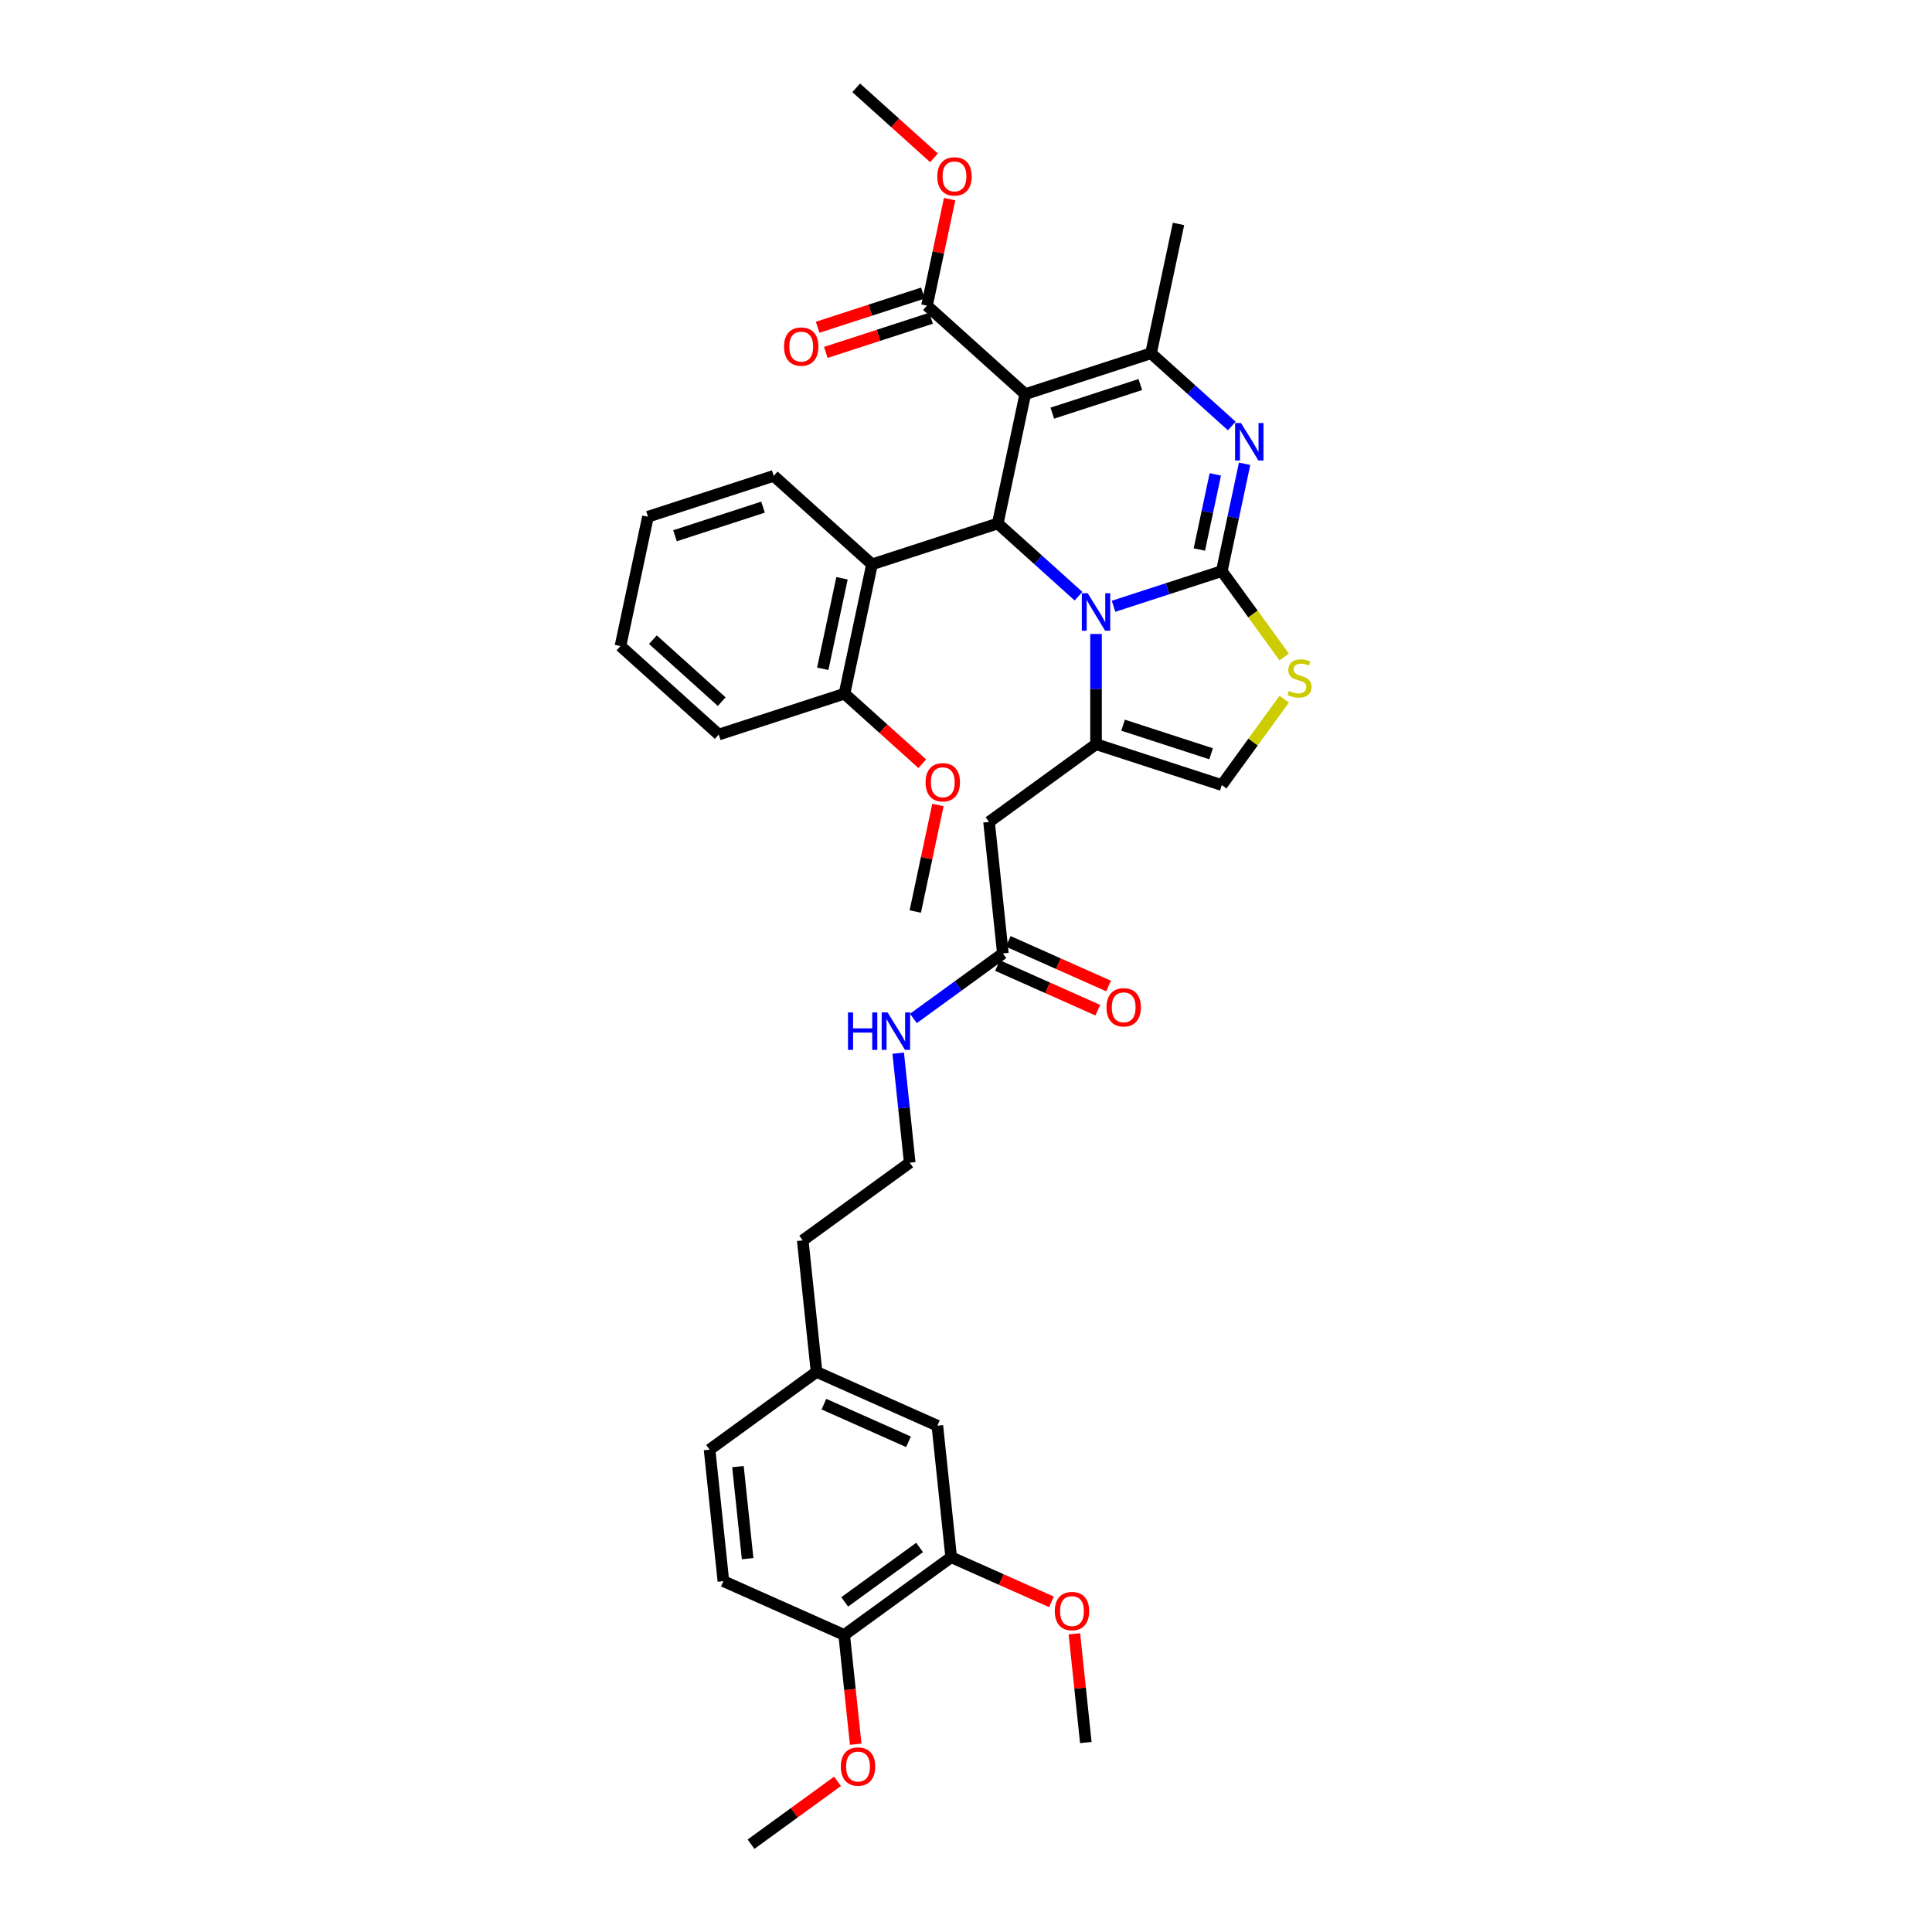 <?xml version='1.0' encoding='iso-8859-1'?>
<svg version='1.1' baseProfile='full'
              xmlns='http://www.w3.org/2000/svg'
                      xmlns:rdkit='http://www.rdkit.org/xml'
                      xmlns:xlink='http://www.w3.org/1999/xlink'
                  xml:space='preserve'
width='1000px' height='1000px' viewBox='0 0 1000 1000'>
<!-- END OF HEADER -->
<rect style='opacity:1.0;fill:#FFFFFF;stroke:none' width='1000' height='1000' x='0' y='0'> </rect>
<path class='bond-0' d='M 492.33,806.012 L 436.957,846.244' style='fill:none;fill-rule:evenodd;stroke:#000000;stroke-width:6px;stroke-linecap:butt;stroke-linejoin:miter;stroke-opacity:1' />
<path class='bond-0' d='M 475.978,800.972 L 437.216,829.134' style='fill:none;fill-rule:evenodd;stroke:#000000;stroke-width:6px;stroke-linecap:butt;stroke-linejoin:miter;stroke-opacity:1' />
<path class='bond-1' d='M 492.33,806.012 L 485.176,737.942' style='fill:none;fill-rule:evenodd;stroke:#000000;stroke-width:6px;stroke-linecap:butt;stroke-linejoin:miter;stroke-opacity:1' />
<path class='bond-2' d='M 492.33,806.012 L 518.29,817.57' style='fill:none;fill-rule:evenodd;stroke:#000000;stroke-width:6px;stroke-linecap:butt;stroke-linejoin:miter;stroke-opacity:1' />
<path class='bond-2' d='M 518.29,817.57 L 544.249,829.128' style='fill:none;fill-rule:evenodd;stroke:#FF0000;stroke-width:6px;stroke-linecap:butt;stroke-linejoin:miter;stroke-opacity:1' />
<path class='bond-3' d='M 519.086,493.499 L 495.93,510.322' style='fill:none;fill-rule:evenodd;stroke:#000000;stroke-width:6px;stroke-linecap:butt;stroke-linejoin:miter;stroke-opacity:1' />
<path class='bond-3' d='M 495.93,510.322 L 472.774,527.146' style='fill:none;fill-rule:evenodd;stroke:#0000FF;stroke-width:6px;stroke-linecap:butt;stroke-linejoin:miter;stroke-opacity:1' />
<path class='bond-4' d='M 516.302,499.751 L 542.261,511.309' style='fill:none;fill-rule:evenodd;stroke:#000000;stroke-width:6px;stroke-linecap:butt;stroke-linejoin:miter;stroke-opacity:1' />
<path class='bond-4' d='M 542.261,511.309 L 568.221,522.867' style='fill:none;fill-rule:evenodd;stroke:#FF0000;stroke-width:6px;stroke-linecap:butt;stroke-linejoin:miter;stroke-opacity:1' />
<path class='bond-4' d='M 521.87,487.246 L 547.829,498.804' style='fill:none;fill-rule:evenodd;stroke:#000000;stroke-width:6px;stroke-linecap:butt;stroke-linejoin:miter;stroke-opacity:1' />
<path class='bond-4' d='M 547.829,498.804 L 573.789,510.362' style='fill:none;fill-rule:evenodd;stroke:#FF0000;stroke-width:6px;stroke-linecap:butt;stroke-linejoin:miter;stroke-opacity:1' />
<path class='bond-5' d='M 519.086,493.499 L 511.931,425.428' style='fill:none;fill-rule:evenodd;stroke:#000000;stroke-width:6px;stroke-linecap:butt;stroke-linejoin:miter;stroke-opacity:1' />
<path class='bond-6' d='M 464.911,545.133 L 467.889,573.467' style='fill:none;fill-rule:evenodd;stroke:#0000FF;stroke-width:6px;stroke-linecap:butt;stroke-linejoin:miter;stroke-opacity:1' />
<path class='bond-6' d='M 467.889,573.467 L 470.867,601.801' style='fill:none;fill-rule:evenodd;stroke:#000000;stroke-width:6px;stroke-linecap:butt;stroke-linejoin:miter;stroke-opacity:1' />
<path class='bond-7' d='M 436.957,846.244 L 374.429,818.404' style='fill:none;fill-rule:evenodd;stroke:#000000;stroke-width:6px;stroke-linecap:butt;stroke-linejoin:miter;stroke-opacity:1' />
<path class='bond-8' d='M 436.957,846.244 L 439.929,874.523' style='fill:none;fill-rule:evenodd;stroke:#000000;stroke-width:6px;stroke-linecap:butt;stroke-linejoin:miter;stroke-opacity:1' />
<path class='bond-8' d='M 439.929,874.523 L 442.901,902.802' style='fill:none;fill-rule:evenodd;stroke:#FF0000;stroke-width:6px;stroke-linecap:butt;stroke-linejoin:miter;stroke-opacity:1' />
<path class='bond-9' d='M 644.207,240.054 L 638.304,267.827' style='fill:none;fill-rule:evenodd;stroke:#0000FF;stroke-width:6px;stroke-linecap:butt;stroke-linejoin:miter;stroke-opacity:1' />
<path class='bond-9' d='M 638.304,267.827 L 632.401,295.6' style='fill:none;fill-rule:evenodd;stroke:#000000;stroke-width:6px;stroke-linecap:butt;stroke-linejoin:miter;stroke-opacity:1' />
<path class='bond-9' d='M 629.046,245.539 L 624.914,264.981' style='fill:none;fill-rule:evenodd;stroke:#0000FF;stroke-width:6px;stroke-linecap:butt;stroke-linejoin:miter;stroke-opacity:1' />
<path class='bond-9' d='M 624.914,264.981 L 620.782,284.422' style='fill:none;fill-rule:evenodd;stroke:#000000;stroke-width:6px;stroke-linecap:butt;stroke-linejoin:miter;stroke-opacity:1' />
<path class='bond-10' d='M 637.569,220.491 L 616.668,201.671' style='fill:none;fill-rule:evenodd;stroke:#0000FF;stroke-width:6px;stroke-linecap:butt;stroke-linejoin:miter;stroke-opacity:1' />
<path class='bond-10' d='M 616.668,201.671 L 595.766,182.852' style='fill:none;fill-rule:evenodd;stroke:#000000;stroke-width:6px;stroke-linecap:butt;stroke-linejoin:miter;stroke-opacity:1' />
<path class='bond-11' d='M 516.44,270.952 L 537.341,289.772' style='fill:none;fill-rule:evenodd;stroke:#000000;stroke-width:6px;stroke-linecap:butt;stroke-linejoin:miter;stroke-opacity:1' />
<path class='bond-11' d='M 537.341,289.772 L 558.243,308.592' style='fill:none;fill-rule:evenodd;stroke:#0000FF;stroke-width:6px;stroke-linecap:butt;stroke-linejoin:miter;stroke-opacity:1' />
<path class='bond-12' d='M 516.44,270.952 L 530.671,204.002' style='fill:none;fill-rule:evenodd;stroke:#000000;stroke-width:6px;stroke-linecap:butt;stroke-linejoin:miter;stroke-opacity:1' />
<path class='bond-13' d='M 516.44,270.952 L 451.344,292.103' style='fill:none;fill-rule:evenodd;stroke:#000000;stroke-width:6px;stroke-linecap:butt;stroke-linejoin:miter;stroke-opacity:1' />
<path class='bond-14' d='M 530.671,204.002 L 479.806,158.203' style='fill:none;fill-rule:evenodd;stroke:#000000;stroke-width:6px;stroke-linecap:butt;stroke-linejoin:miter;stroke-opacity:1' />
<path class='bond-15' d='M 530.671,204.002 L 595.766,182.852' style='fill:none;fill-rule:evenodd;stroke:#000000;stroke-width:6px;stroke-linecap:butt;stroke-linejoin:miter;stroke-opacity:1' />
<path class='bond-15' d='M 544.665,213.849 L 590.232,199.043' style='fill:none;fill-rule:evenodd;stroke:#000000;stroke-width:6px;stroke-linecap:butt;stroke-linejoin:miter;stroke-opacity:1' />
<path class='bond-16' d='M 595.766,182.852 L 609.997,115.902' style='fill:none;fill-rule:evenodd;stroke:#000000;stroke-width:6px;stroke-linecap:butt;stroke-linejoin:miter;stroke-opacity:1' />
<path class='bond-17' d='M 576.367,313.807 L 604.384,304.704' style='fill:none;fill-rule:evenodd;stroke:#0000FF;stroke-width:6px;stroke-linecap:butt;stroke-linejoin:miter;stroke-opacity:1' />
<path class='bond-17' d='M 604.384,304.704 L 632.401,295.6' style='fill:none;fill-rule:evenodd;stroke:#000000;stroke-width:6px;stroke-linecap:butt;stroke-linejoin:miter;stroke-opacity:1' />
<path class='bond-18' d='M 567.305,328.154 L 567.305,356.676' style='fill:none;fill-rule:evenodd;stroke:#0000FF;stroke-width:6px;stroke-linecap:butt;stroke-linejoin:miter;stroke-opacity:1' />
<path class='bond-18' d='M 567.305,356.676 L 567.305,385.197' style='fill:none;fill-rule:evenodd;stroke:#000000;stroke-width:6px;stroke-linecap:butt;stroke-linejoin:miter;stroke-opacity:1' />
<path class='bond-19' d='M 632.401,295.6 L 648.553,317.833' style='fill:none;fill-rule:evenodd;stroke:#000000;stroke-width:6px;stroke-linecap:butt;stroke-linejoin:miter;stroke-opacity:1' />
<path class='bond-19' d='M 648.553,317.833 L 664.706,340.065' style='fill:none;fill-rule:evenodd;stroke:#CCCC00;stroke-width:6px;stroke-linecap:butt;stroke-linejoin:miter;stroke-opacity:1' />
<path class='bond-20' d='M 664.706,361.883 L 648.553,384.115' style='fill:none;fill-rule:evenodd;stroke:#CCCC00;stroke-width:6px;stroke-linecap:butt;stroke-linejoin:miter;stroke-opacity:1' />
<path class='bond-20' d='M 648.553,384.115 L 632.401,406.348' style='fill:none;fill-rule:evenodd;stroke:#000000;stroke-width:6px;stroke-linecap:butt;stroke-linejoin:miter;stroke-opacity:1' />
<path class='bond-21' d='M 632.401,406.348 L 567.305,385.197' style='fill:none;fill-rule:evenodd;stroke:#000000;stroke-width:6px;stroke-linecap:butt;stroke-linejoin:miter;stroke-opacity:1' />
<path class='bond-21' d='M 626.866,390.156 L 581.299,375.35' style='fill:none;fill-rule:evenodd;stroke:#000000;stroke-width:6px;stroke-linecap:butt;stroke-linejoin:miter;stroke-opacity:1' />
<path class='bond-22' d='M 567.305,385.197 L 511.931,425.428' style='fill:none;fill-rule:evenodd;stroke:#000000;stroke-width:6px;stroke-linecap:butt;stroke-linejoin:miter;stroke-opacity:1' />
<path class='bond-23' d='M 451.344,292.103 L 437.114,359.053' style='fill:none;fill-rule:evenodd;stroke:#000000;stroke-width:6px;stroke-linecap:butt;stroke-linejoin:miter;stroke-opacity:1' />
<path class='bond-23' d='M 435.82,299.299 L 425.858,346.164' style='fill:none;fill-rule:evenodd;stroke:#000000;stroke-width:6px;stroke-linecap:butt;stroke-linejoin:miter;stroke-opacity:1' />
<path class='bond-24' d='M 451.344,292.103 L 400.48,246.304' style='fill:none;fill-rule:evenodd;stroke:#000000;stroke-width:6px;stroke-linecap:butt;stroke-linejoin:miter;stroke-opacity:1' />
<path class='bond-25' d='M 479.806,158.203 L 485.665,130.635' style='fill:none;fill-rule:evenodd;stroke:#000000;stroke-width:6px;stroke-linecap:butt;stroke-linejoin:miter;stroke-opacity:1' />
<path class='bond-25' d='M 485.665,130.635 L 491.525,103.067' style='fill:none;fill-rule:evenodd;stroke:#FF0000;stroke-width:6px;stroke-linecap:butt;stroke-linejoin:miter;stroke-opacity:1' />
<path class='bond-26' d='M 477.691,151.694 L 450.447,160.546' style='fill:none;fill-rule:evenodd;stroke:#000000;stroke-width:6px;stroke-linecap:butt;stroke-linejoin:miter;stroke-opacity:1' />
<path class='bond-26' d='M 450.447,160.546 L 423.204,169.398' style='fill:none;fill-rule:evenodd;stroke:#FF0000;stroke-width:6px;stroke-linecap:butt;stroke-linejoin:miter;stroke-opacity:1' />
<path class='bond-26' d='M 481.921,164.713 L 454.678,173.565' style='fill:none;fill-rule:evenodd;stroke:#000000;stroke-width:6px;stroke-linecap:butt;stroke-linejoin:miter;stroke-opacity:1' />
<path class='bond-26' d='M 454.678,173.565 L 427.434,182.417' style='fill:none;fill-rule:evenodd;stroke:#FF0000;stroke-width:6px;stroke-linecap:butt;stroke-linejoin:miter;stroke-opacity:1' />
<path class='bond-27' d='M 483.427,81.701 L 463.299,63.578' style='fill:none;fill-rule:evenodd;stroke:#FF0000;stroke-width:6px;stroke-linecap:butt;stroke-linejoin:miter;stroke-opacity:1' />
<path class='bond-27' d='M 463.299,63.578 L 443.171,45.455' style='fill:none;fill-rule:evenodd;stroke:#000000;stroke-width:6px;stroke-linecap:butt;stroke-linejoin:miter;stroke-opacity:1' />
<path class='bond-28' d='M 437.114,359.053 L 457.242,377.176' style='fill:none;fill-rule:evenodd;stroke:#000000;stroke-width:6px;stroke-linecap:butt;stroke-linejoin:miter;stroke-opacity:1' />
<path class='bond-28' d='M 457.242,377.176 L 477.37,395.299' style='fill:none;fill-rule:evenodd;stroke:#FF0000;stroke-width:6px;stroke-linecap:butt;stroke-linejoin:miter;stroke-opacity:1' />
<path class='bond-29' d='M 437.114,359.053 L 372.018,380.204' style='fill:none;fill-rule:evenodd;stroke:#000000;stroke-width:6px;stroke-linecap:butt;stroke-linejoin:miter;stroke-opacity:1' />
<path class='bond-30' d='M 485.468,416.666 L 479.608,444.234' style='fill:none;fill-rule:evenodd;stroke:#FF0000;stroke-width:6px;stroke-linecap:butt;stroke-linejoin:miter;stroke-opacity:1' />
<path class='bond-30' d='M 479.608,444.234 L 473.748,471.802' style='fill:none;fill-rule:evenodd;stroke:#000000;stroke-width:6px;stroke-linecap:butt;stroke-linejoin:miter;stroke-opacity:1' />
<path class='bond-31' d='M 400.48,246.304 L 335.384,267.455' style='fill:none;fill-rule:evenodd;stroke:#000000;stroke-width:6px;stroke-linecap:butt;stroke-linejoin:miter;stroke-opacity:1' />
<path class='bond-31' d='M 394.945,262.496 L 349.378,277.301' style='fill:none;fill-rule:evenodd;stroke:#000000;stroke-width:6px;stroke-linecap:butt;stroke-linejoin:miter;stroke-opacity:1' />
<path class='bond-32' d='M 372.018,380.204 L 321.153,334.405' style='fill:none;fill-rule:evenodd;stroke:#000000;stroke-width:6px;stroke-linecap:butt;stroke-linejoin:miter;stroke-opacity:1' />
<path class='bond-32' d='M 373.548,363.161 L 337.943,331.102' style='fill:none;fill-rule:evenodd;stroke:#000000;stroke-width:6px;stroke-linecap:butt;stroke-linejoin:miter;stroke-opacity:1' />
<path class='bond-33' d='M 335.384,267.455 L 321.153,334.405' style='fill:none;fill-rule:evenodd;stroke:#000000;stroke-width:6px;stroke-linecap:butt;stroke-linejoin:miter;stroke-opacity:1' />
<path class='bond-34' d='M 485.176,737.942 L 422.648,710.102' style='fill:none;fill-rule:evenodd;stroke:#000000;stroke-width:6px;stroke-linecap:butt;stroke-linejoin:miter;stroke-opacity:1' />
<path class='bond-34' d='M 470.229,746.271 L 426.459,726.784' style='fill:none;fill-rule:evenodd;stroke:#000000;stroke-width:6px;stroke-linecap:butt;stroke-linejoin:miter;stroke-opacity:1' />
<path class='bond-35' d='M 374.429,818.404 L 367.274,750.334' style='fill:none;fill-rule:evenodd;stroke:#000000;stroke-width:6px;stroke-linecap:butt;stroke-linejoin:miter;stroke-opacity:1' />
<path class='bond-35' d='M 386.97,806.763 L 381.961,759.113' style='fill:none;fill-rule:evenodd;stroke:#000000;stroke-width:6px;stroke-linecap:butt;stroke-linejoin:miter;stroke-opacity:1' />
<path class='bond-36' d='M 422.648,710.102 L 367.274,750.334' style='fill:none;fill-rule:evenodd;stroke:#000000;stroke-width:6px;stroke-linecap:butt;stroke-linejoin:miter;stroke-opacity:1' />
<path class='bond-37' d='M 422.648,710.102 L 415.493,642.032' style='fill:none;fill-rule:evenodd;stroke:#000000;stroke-width:6px;stroke-linecap:butt;stroke-linejoin:miter;stroke-opacity:1' />
<path class='bond-38' d='M 556.1,845.665 L 559.057,873.794' style='fill:none;fill-rule:evenodd;stroke:#FF0000;stroke-width:6px;stroke-linecap:butt;stroke-linejoin:miter;stroke-opacity:1' />
<path class='bond-38' d='M 559.057,873.794 L 562.013,901.922' style='fill:none;fill-rule:evenodd;stroke:#000000;stroke-width:6px;stroke-linecap:butt;stroke-linejoin:miter;stroke-opacity:1' />
<path class='bond-39' d='M 433.502,922.022 L 411.12,938.284' style='fill:none;fill-rule:evenodd;stroke:#FF0000;stroke-width:6px;stroke-linecap:butt;stroke-linejoin:miter;stroke-opacity:1' />
<path class='bond-39' d='M 411.12,938.284 L 388.738,954.545' style='fill:none;fill-rule:evenodd;stroke:#000000;stroke-width:6px;stroke-linecap:butt;stroke-linejoin:miter;stroke-opacity:1' />
<path class='bond-40' d='M 470.867,601.801 L 415.493,642.032' style='fill:none;fill-rule:evenodd;stroke:#000000;stroke-width:6px;stroke-linecap:butt;stroke-linejoin:miter;stroke-opacity:1' />
<path  class='atom-2' d='M 438.921 524.038
L 441.55 524.038
L 441.55 532.279
L 451.461 532.279
L 451.461 524.038
L 454.089 524.038
L 454.089 543.422
L 451.461 543.422
L 451.461 534.469
L 441.55 534.469
L 441.55 543.422
L 438.921 543.422
L 438.921 524.038
' fill='#0000FF'/>
<path  class='atom-2' d='M 459.428 524.038
L 465.779 534.305
Q 466.409 535.318, 467.422 537.152
Q 468.435 538.987, 468.49 539.096
L 468.49 524.038
L 471.063 524.038
L 471.063 543.422
L 468.408 543.422
L 461.59 532.197
Q 460.797 530.883, 459.948 529.377
Q 459.126 527.871, 458.88 527.406
L 458.88 543.422
L 456.361 543.422
L 456.361 524.038
L 459.428 524.038
' fill='#0000FF'/>
<path  class='atom-3' d='M 572.716 521.393
Q 572.716 516.738, 575.016 514.138
Q 577.316 511.537, 581.614 511.537
Q 585.912 511.537, 588.212 514.138
Q 590.512 516.738, 590.512 521.393
Q 590.512 526.102, 588.185 528.785
Q 585.858 531.441, 581.614 531.441
Q 577.343 531.441, 575.016 528.785
Q 572.716 526.129, 572.716 521.393
M 581.614 529.25
Q 584.571 529.25, 586.159 527.279
Q 587.774 525.28, 587.774 521.393
Q 587.774 517.587, 586.159 515.671
Q 584.571 513.727, 581.614 513.727
Q 578.657 513.727, 577.042 515.643
Q 575.454 517.56, 575.454 521.393
Q 575.454 525.308, 577.042 527.279
Q 578.657 529.25, 581.614 529.25
' fill='#FF0000'/>
<path  class='atom-5' d='M 642.347 218.959
L 648.698 229.226
Q 649.328 230.239, 650.341 232.073
Q 651.354 233.907, 651.409 234.017
L 651.409 218.959
L 653.982 218.959
L 653.982 238.342
L 651.327 238.342
L 644.509 227.117
Q 643.715 225.803, 642.867 224.297
Q 642.045 222.792, 641.799 222.326
L 641.799 238.342
L 639.28 238.342
L 639.28 218.959
L 642.347 218.959
' fill='#0000FF'/>
<path  class='atom-9' d='M 563.02 307.059
L 569.372 317.326
Q 570.002 318.339, 571.015 320.174
Q 572.028 322.008, 572.082 322.117
L 572.082 307.059
L 574.656 307.059
L 574.656 326.443
L 572 326.443
L 565.183 315.218
Q 564.389 313.904, 563.54 312.398
Q 562.719 310.892, 562.473 310.427
L 562.473 326.443
L 559.954 326.443
L 559.954 307.059
L 563.02 307.059
' fill='#0000FF'/>
<path  class='atom-11' d='M 667.156 357.627
Q 667.375 357.709, 668.279 358.092
Q 669.182 358.476, 670.168 358.722
Q 671.181 358.941, 672.166 358.941
Q 674.001 358.941, 675.069 358.065
Q 676.136 357.161, 676.136 355.601
Q 676.136 354.533, 675.589 353.876
Q 675.069 353.219, 674.247 352.863
Q 673.426 352.507, 672.057 352.097
Q 670.332 351.576, 669.292 351.084
Q 668.279 350.591, 667.539 349.55
Q 666.828 348.51, 666.828 346.758
Q 666.828 344.321, 668.47 342.815
Q 670.14 341.31, 673.426 341.31
Q 675.671 341.31, 678.217 342.377
L 677.587 344.485
Q 675.26 343.527, 673.508 343.527
Q 671.619 343.527, 670.578 344.321
Q 669.538 345.088, 669.565 346.429
Q 669.565 347.47, 670.086 348.099
Q 670.633 348.729, 671.4 349.085
Q 672.194 349.441, 673.508 349.852
Q 675.26 350.399, 676.301 350.947
Q 677.341 351.494, 678.08 352.617
Q 678.847 353.712, 678.847 355.601
Q 678.847 358.284, 677.04 359.735
Q 675.26 361.159, 672.276 361.159
Q 670.551 361.159, 669.237 360.775
Q 667.95 360.42, 666.417 359.79
L 667.156 357.627
' fill='#CCCC00'/>
<path  class='atom-17' d='M 485.138 91.308
Q 485.138 86.654, 487.438 84.053
Q 489.738 81.452, 494.036 81.452
Q 498.335 81.452, 500.634 84.053
Q 502.934 86.654, 502.934 91.308
Q 502.934 96.017, 500.607 98.7
Q 498.28 101.356, 494.036 101.356
Q 489.765 101.356, 487.438 98.7
Q 485.138 96.045, 485.138 91.308
M 494.036 99.166
Q 496.993 99.166, 498.581 97.195
Q 500.196 95.196, 500.196 91.308
Q 500.196 87.503, 498.581 85.586
Q 496.993 83.642, 494.036 83.642
Q 491.079 83.642, 489.464 85.559
Q 487.876 87.475, 487.876 91.308
Q 487.876 95.223, 489.464 97.195
Q 491.079 99.166, 494.036 99.166
' fill='#FF0000'/>
<path  class='atom-18' d='M 405.812 179.409
Q 405.812 174.755, 408.112 172.154
Q 410.412 169.553, 414.71 169.553
Q 419.009 169.553, 421.308 172.154
Q 423.608 174.755, 423.608 179.409
Q 423.608 184.118, 421.281 186.801
Q 418.954 189.457, 414.71 189.457
Q 410.439 189.457, 408.112 186.801
Q 405.812 184.145, 405.812 179.409
M 414.71 187.267
Q 417.667 187.267, 419.255 185.295
Q 420.87 183.297, 420.87 179.409
Q 420.87 175.603, 419.255 173.687
Q 417.667 171.743, 414.71 171.743
Q 411.753 171.743, 410.138 173.66
Q 408.55 175.576, 408.55 179.409
Q 408.55 183.324, 410.138 185.295
Q 411.753 187.267, 414.71 187.267
' fill='#FF0000'/>
<path  class='atom-20' d='M 479.081 404.907
Q 479.081 400.252, 481.381 397.651
Q 483.68 395.051, 487.979 395.051
Q 492.277 395.051, 494.577 397.651
Q 496.877 400.252, 496.877 404.907
Q 496.877 409.616, 494.55 412.299
Q 492.222 414.954, 487.979 414.954
Q 483.708 414.954, 481.381 412.299
Q 479.081 409.643, 479.081 404.907
M 487.979 412.764
Q 490.936 412.764, 492.524 410.793
Q 494.139 408.794, 494.139 404.907
Q 494.139 401.101, 492.524 399.185
Q 490.936 397.241, 487.979 397.241
Q 485.022 397.241, 483.407 399.157
Q 481.819 401.074, 481.819 404.907
Q 481.819 408.822, 483.407 410.793
Q 485.022 412.764, 487.979 412.764
' fill='#FF0000'/>
<path  class='atom-32' d='M 545.961 833.906
Q 545.961 829.252, 548.26 826.651
Q 550.56 824.05, 554.858 824.05
Q 559.157 824.05, 561.457 826.651
Q 563.756 829.252, 563.756 833.906
Q 563.756 838.615, 561.429 841.298
Q 559.102 843.954, 554.858 843.954
Q 550.587 843.954, 548.26 841.298
Q 545.961 838.643, 545.961 833.906
M 554.858 841.764
Q 557.815 841.764, 559.403 839.793
Q 561.019 837.794, 561.019 833.906
Q 561.019 830.101, 559.403 828.184
Q 557.815 826.24, 554.858 826.24
Q 551.902 826.24, 550.286 828.157
Q 548.698 830.073, 548.698 833.906
Q 548.698 837.821, 550.286 839.793
Q 551.902 841.764, 554.858 841.764
' fill='#FF0000'/>
<path  class='atom-33' d='M 435.213 914.369
Q 435.213 909.715, 437.513 907.114
Q 439.813 904.513, 444.111 904.513
Q 448.41 904.513, 450.709 907.114
Q 453.009 909.715, 453.009 914.369
Q 453.009 919.078, 450.682 921.761
Q 448.355 924.417, 444.111 924.417
Q 439.84 924.417, 437.513 921.761
Q 435.213 919.105, 435.213 914.369
M 444.111 922.226
Q 447.068 922.226, 448.656 920.255
Q 450.271 918.257, 450.271 914.369
Q 450.271 910.563, 448.656 908.647
Q 447.068 906.703, 444.111 906.703
Q 441.154 906.703, 439.539 908.62
Q 437.951 910.536, 437.951 914.369
Q 437.951 918.284, 439.539 920.255
Q 441.154 922.226, 444.111 922.226
' fill='#FF0000'/>
</svg>
